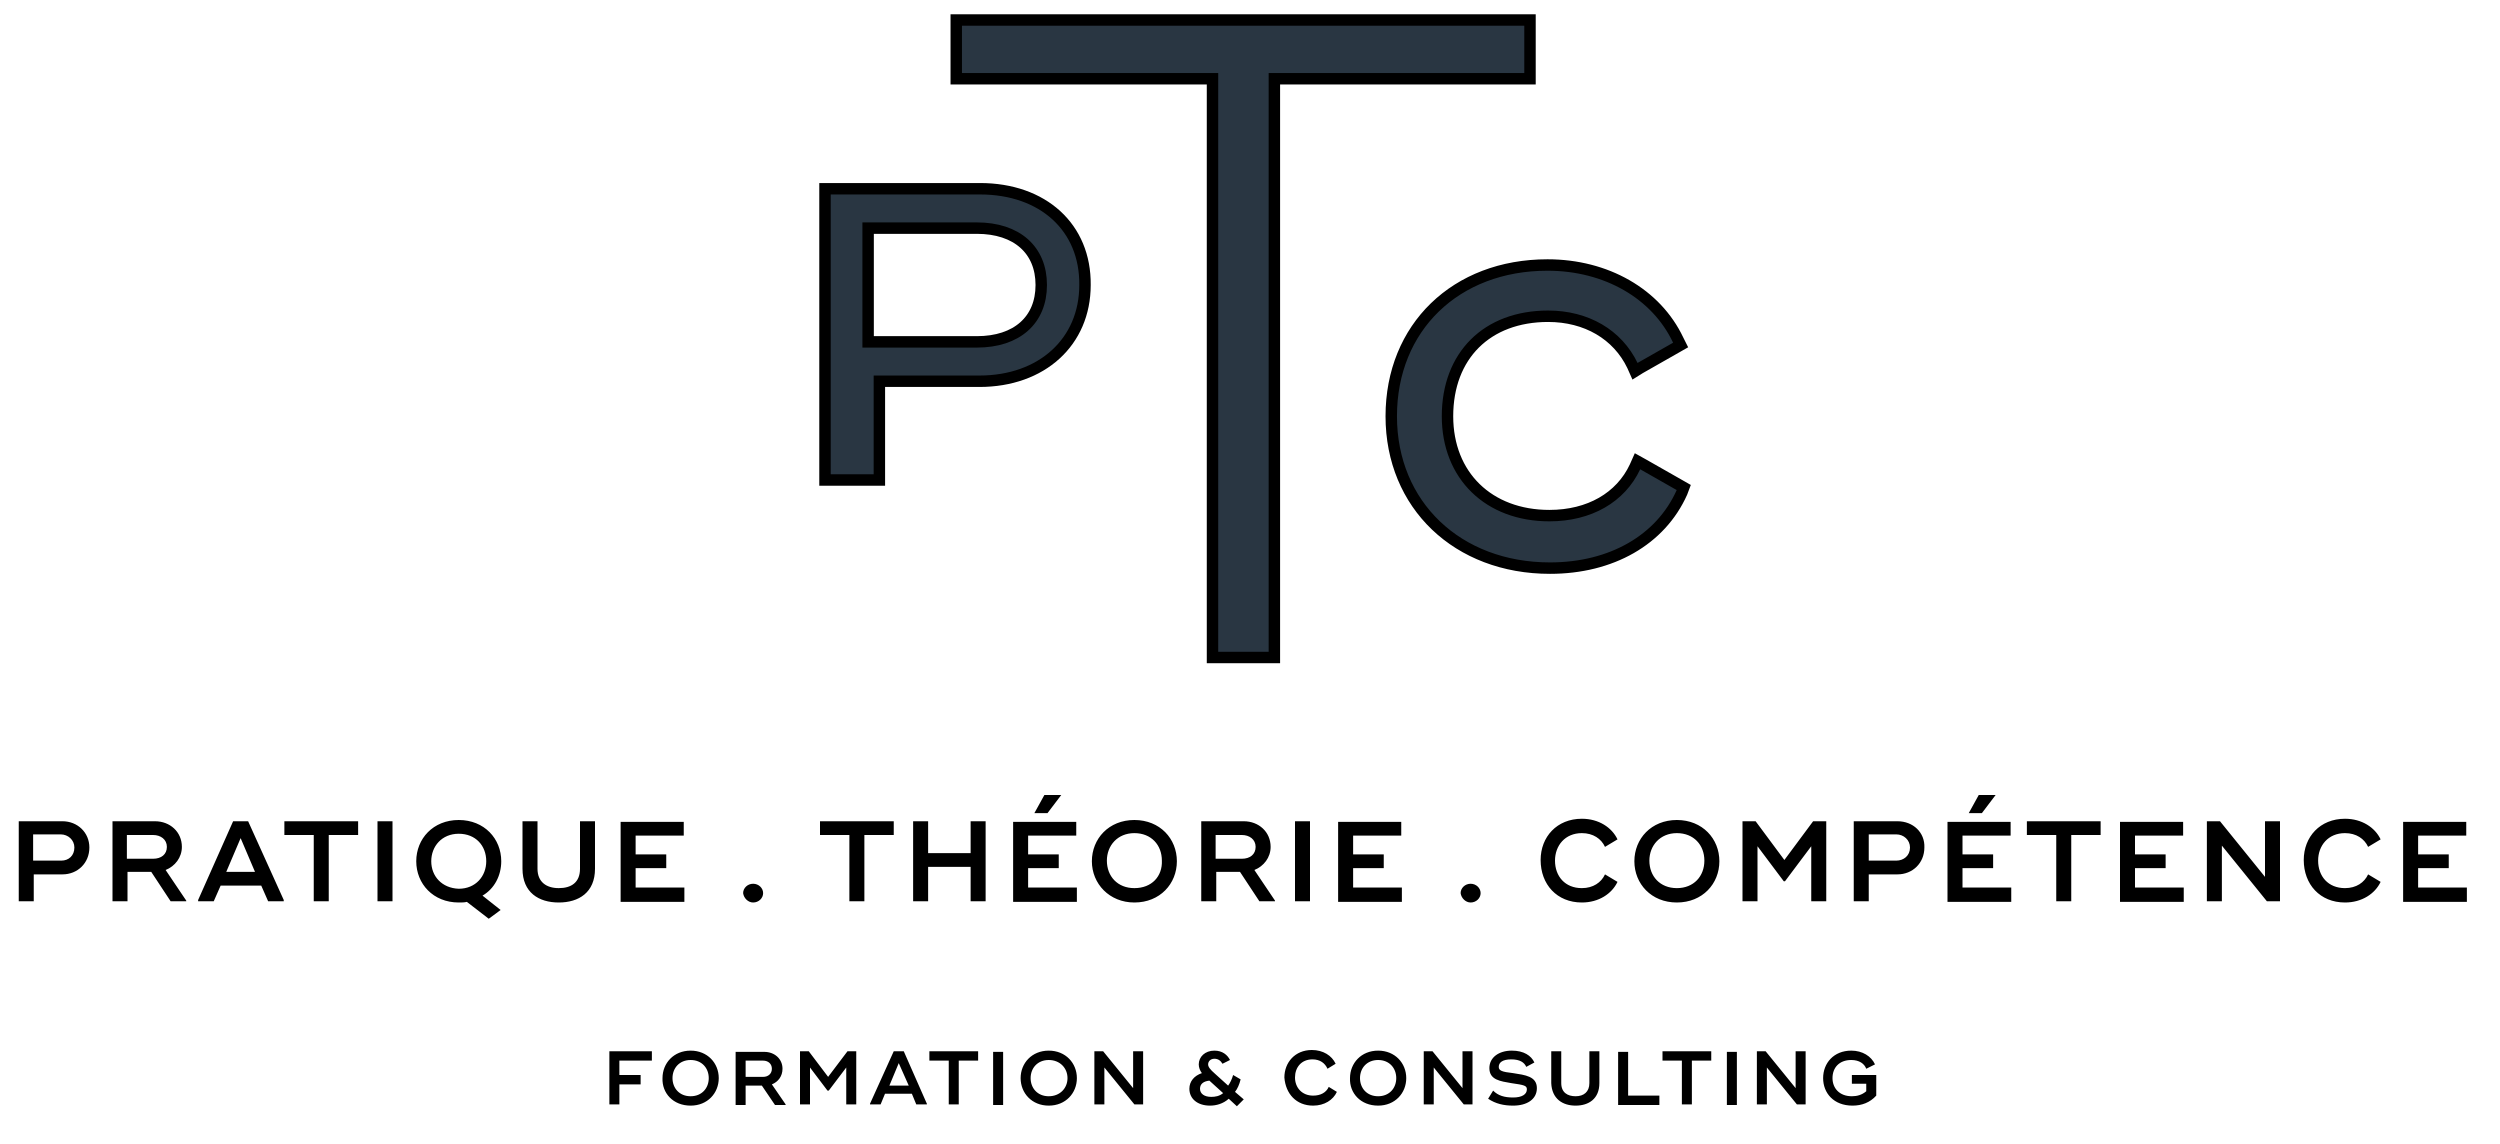 <?xml version="1.0" encoding="utf-8"?>
<!-- Generator: Adobe Illustrator 26.0.3, SVG Export Plug-In . SVG Version: 6.00 Build 0)  -->
<svg version="1.1" id="Calque_1" xmlns="http://www.w3.org/2000/svg" xmlns:xlink="http://www.w3.org/1999/xlink" x="0px" y="0px"
	 viewBox="0 0 400 183.1" style="enable-background:new 0 0 400 183.1;" xml:space="preserve">
<style type="text/css">
	.st0{fill:#293642;}
	.st1{fill:none;stroke:#000000;stroke-width:1.829;}
</style>
<polygon class="st0" points="243.8,3.2 202.9,3.2 153.9,3.2 153,3.2 153,4.2 153,11.7 153,12.6 153.9,12.6 194,12.6 194,104.2 
	194,105.2 194.9,105.2 202.9,105.2 203.9,105.2 203.9,104.2 203.9,12.6 243.8,12.6 244.8,12.6 244.8,11.7 244.8,4.2 244.8,3.2 "/>
<polygon class="st1" points="243.8,3.2 202.9,3.2 153.9,3.2 153,3.2 153,4.2 153,11.7 153,12.6 153.9,12.6 194,12.6 194,104.2 
	194,105.2 194.9,105.2 202.9,105.2 203.9,105.2 203.9,104.2 203.9,12.6 243.8,12.6 244.8,12.6 244.8,11.7 244.8,4.2 244.8,3.2 "/>
<g>
	<path class="st0" d="M248,90.9c9.8,0,17.7-4.5,21.1-12.1l0.3-0.8l-0.7-0.4l-5.8-3.3l-0.9-0.5l-0.4,0.9c-2.3,4.9-7.3,7.8-13.7,7.8
		c-9.7,0-16.3-6.4-16.3-15.9c0-9.7,6.3-16,16.1-16c6.1,0,11.1,2.9,13.5,7.9l0.4,0.9l0.8-0.5l5.8-3.3l0.7-0.4l-0.4-0.8
		c-3.5-7.4-11.5-12-20.9-12c-14.7,0-25,10-25,24.2S233.2,90.9,248,90.9"/>
	<path class="st1" d="M248,90.9c9.8,0,17.7-4.5,21.1-12.1l0.3-0.8l-0.7-0.4l-5.8-3.3l-0.9-0.5l-0.4,0.9c-2.3,4.9-7.3,7.8-13.7,7.8
		c-9.7,0-16.3-6.4-16.3-15.9c0-9.7,6.3-16,16.1-16c6.1,0,11.1,2.9,13.5,7.9l0.4,0.9l0.8-0.5l5.8-3.3l0.7-0.4l-0.4-0.8
		c-3.5-7.4-11.5-12-20.9-12c-14.7,0-25,10-25,24.2S233.2,90.9,248,90.9z"/>
	<path class="st0" d="M156.3,54.7h-16.5h-0.9v-0.9V37.4v-0.9h0.9h16.5c6.4,0,10.3,3.5,10.3,9.1C166.6,51.2,162.7,54.7,156.3,54.7
		 M156.8,30.2h-16.9h-6.9H132v0.9v44.8v0.9h0.9h6.9h0.9v-0.9V61h16c10,0,16.9-6.3,16.9-15.4C173.7,36.4,166.9,30.2,156.8,30.2"/>
	<path class="st1" d="M156.3,54.7h-16.5h-0.9v-0.9V37.4v-0.9h0.9h16.5c6.4,0,10.3,3.5,10.3,9.1C166.6,51.2,162.7,54.7,156.3,54.7z
		 M156.8,30.2h-16.9h-6.9H132v0.9v44.8v0.9h0.9h6.9h0.9v-0.9V61h16c10,0,16.9-6.3,16.9-15.4C173.7,36.4,166.9,30.2,156.8,30.2z"/>
	<path d="M296.3,172v1.4h2.3v1.2c-0.7,0.6-1.5,0.8-2.3,0.8c-2,0-3.1-1.3-3.1-2.9c0-1.7,1.1-2.9,3-2.9c1.3,0,2.1,0.6,2.4,1.4l1.4-0.7
		c-0.6-1.3-2-2.2-3.8-2.2c-2.8,0-4.5,2-4.5,4.4c0,2.4,1.7,4.4,4.7,4.4c1.5,0,2.8-0.5,3.8-1.6v-1.9V172H296.3z M287.3,168.2v5.9
		l-4.8-5.9h-1.4v8.5h1.6v-5.9l4.8,5.9h1.4v-8.5H287.3z M276.3,176.8h1.6v-8.5h-1.6V176.8z M273.8,168.2h-3.1H266v1.5h3.1v7h1.6v-7
		h3.1V168.2z M260.5,175.3v-7h-1.6v8.5h0.6h6v-1.5H260.5z M252.1,176.9c2.1,0,3.8-1.1,3.8-3.6v-5.1h-1.6v5.1c0,1.4-0.9,2.1-2.2,2.1
		c-1.3,0-2.3-0.6-2.3-2.1v-5.1h-1.6v5.1C248.3,175.8,250,176.9,252.1,176.9 M242.1,176.9c2.2,0,3.8-1,3.8-2.8c0-1.9-1.9-2.1-3.8-2.4
		c-1.8-0.2-2.3-0.4-2.3-1c0-0.7,0.6-1.2,2-1.2c1.4,0,2.1,0.5,2.4,1.2l1.3-0.7c-0.5-1.1-1.7-1.9-3.6-1.9c-2.1,0-3.6,1.1-3.6,2.8
		c0,1.9,1.8,2.1,3.5,2.4c2.1,0.3,2.5,0.4,2.5,1c0,0.8-0.8,1.3-2.2,1.3c-1.4,0-2.4-0.3-3.2-1.1l-0.8,1.3
		C239.3,176.6,240.6,176.9,242.1,176.9 M234,168.2v5.9l-4.8-5.9h-1.4v8.5h1.6v-5.9l4.8,5.9h1.4v-8.5H234z M220.5,175.4
		c-1.8,0-2.9-1.3-2.9-2.9s1.1-2.9,2.9-2.9c1.8,0,2.9,1.3,2.9,2.9S222.3,175.4,220.5,175.4 M220.5,176.9c2.7,0,4.5-2,4.5-4.4
		c0-2.4-1.8-4.4-4.5-4.4c-2.7,0-4.5,2-4.5,4.4C215.9,174.9,217.7,176.9,220.5,176.9 M210.1,176.9c1.8,0,3.2-0.9,3.8-2.2l-1.3-0.8
		c-0.4,0.9-1.3,1.4-2.5,1.4c-1.8,0-2.9-1.3-2.9-2.9c0-1.6,1-2.9,2.8-2.9c1.2,0,2,0.6,2.4,1.5l1.3-0.8c-0.6-1.3-2-2.2-3.8-2.2
		c-2.7,0-4.4,2-4.4,4.4C205.7,175,207.4,176.9,210.1,176.9 M193.8,175.5c-1.1,0-1.8-0.5-1.8-1.3c0-0.8,0.6-1.2,1.5-1.3l2.2,2
		C195.1,175.4,194.4,175.5,193.8,175.5 M199,175.9l-1.4-1.2c0.4-0.5,0.7-1.2,0.9-2l-1.2-0.7c-0.2,0.7-0.5,1.3-0.8,1.7l-2.1-1.9
		c-0.8-0.7-1.1-1.1-1.1-1.5c0-0.5,0.4-0.9,1-0.9c0.6,0,1,0.3,1.3,0.8l1.2-0.6c-0.4-0.8-1.2-1.5-2.5-1.5c-1.5,0-2.5,1-2.5,2.2
		c0,0.5,0.2,1,0.5,1.4c-1.2,0.4-2,1.3-2,2.5c0,1.6,1.3,2.7,3.3,2.7c1,0,2.1-0.3,3-1.1l1.3,1.2L199,175.9z M181.3,168.2v5.9l-4.8-5.9
		h-1.4v8.5h1.6v-5.9l4.8,5.9h1.4v-8.5H181.3z M167.8,175.4c-1.8,0-2.9-1.3-2.9-2.9s1.1-2.9,2.9-2.9c1.8,0,3,1.3,3,2.9
		S169.6,175.4,167.8,175.4 M167.8,176.9c2.7,0,4.5-2,4.5-4.4c0-2.4-1.8-4.4-4.5-4.4c-2.7,0-4.5,2-4.5,4.4
		C163.3,174.9,165.1,176.9,167.8,176.9 M158.9,176.8h1.6v-8.5h-1.6V176.8z M156.5,168.2h-3.1h-4.7v1.5h3.1v7h1.6v-7h3.1V168.2z
		 M142.3,173.7l1.5-3.6l1.6,3.6H142.3z M144.6,168.2h-1.6l-3.8,8.4v0.1h1.7l0.7-1.7h4.3l0.7,1.7h1.7v-0.1L144.6,168.2z M135.6,168.2
		l-3.1,4.1l-3.1-4.1h-1.4v8.5h1.6v-5.9l2.8,3.7h0.2l2.8-3.7v5.9h1.6v-8.5H135.6z M119.3,169.7h2.8c0.8,0,1.4,0.5,1.4,1.3
		c0,0.8-0.6,1.3-1.4,1.3h-2.8V169.7z M123.5,173.5c1-0.4,1.7-1.3,1.7-2.5c0-1.6-1.3-2.7-2.9-2.7h-3h-1.6v8.5h1.6v-3.1h2.6l2.1,3.1
		h1.7v-0.1L123.5,173.5z M110.5,175.4c-1.8,0-2.9-1.3-2.9-2.9s1.1-2.9,2.9-2.9c1.8,0,2.9,1.3,2.9,2.9S112.3,175.4,110.5,175.4
		 M110.5,176.9c2.7,0,4.5-2,4.5-4.4c0-2.4-1.8-4.4-4.5-4.4c-2.7,0-4.5,2-4.5,4.4C105.9,174.9,107.7,176.9,110.5,176.9 M104.3,169.7
		v-1.5h-5.2h-1.6v8.5h1.6v-3.2h3.4v-1.5h-3.4v-2.3H104.3z"/>
	<path d="M386.9,142v-3.1h4.9v-2.2h-4.9v-3h7.7v-2.2h-7.7h-2.4v12.8h0.3h9.9V142H386.9z M375.2,144.4c2.7,0,4.8-1.4,5.7-3.3l-2-1.2
		c-0.6,1.3-1.9,2.2-3.7,2.2c-2.7,0-4.3-1.9-4.3-4.4c0-2.4,1.6-4.4,4.3-4.4c1.8,0,3.1,0.9,3.7,2.2l2-1.2c-0.9-1.9-3-3.3-5.7-3.3
		c-4,0-6.6,2.9-6.6,6.6C368.6,141.5,371.2,144.4,375.2,144.4 M362.4,131.4v8.9l-7.2-8.9h-2.1v12.8h2.4v-8.9l7.2,8.9h2.1v-12.8H362.4
		z M341.6,142v-3.1h4.9v-2.2h-4.9v-3h7.7v-2.2h-7.7h-2.4v12.8h0.3h9.9V142H341.6z M336,131.4h-4.7h-7v2.2h4.7v10.6h2.4v-10.6h4.7
		V131.4z M314,142v-3.1h4.9v-2.2H314v-3h7.7v-2.2H314h-2.4v12.8h0.3h9.9V142H314z M319.3,127.2h-2.7l-1.6,2.9h2.1L319.3,127.2z
		 M303.4,137.7H299v-4.2h4.4c1.2,0,2.2,0.9,2.2,2.1C305.6,136.9,304.6,137.7,303.4,137.7 M303.6,131.4H299h-2.4v12.8h2.4v-4.3h4.6
		c2.4,0,4.3-1.8,4.3-4.3C308,133.2,306.1,131.4,303.6,131.4 M290.1,131.4l-4.6,6.2l-4.6-6.2h-2.1v12.8h2.4v-8.8l4.2,5.6h0.2l4.2-5.6
		v8.8h2.4v-12.8H290.1z M268.3,142.1c-2.7,0-4.4-1.9-4.4-4.4c0-2.4,1.7-4.4,4.4-4.4c2.7,0,4.4,1.9,4.4,4.4
		C272.7,140.2,271,142.1,268.3,142.1 M268.3,144.4c4.1,0,6.8-3,6.8-6.6c0-3.6-2.7-6.6-6.8-6.6c-4.1,0-6.8,3-6.8,6.6
		C261.5,141.4,264.2,144.4,268.3,144.4 M253.1,144.4c2.7,0,4.8-1.4,5.7-3.3l-2-1.2c-0.6,1.3-1.9,2.2-3.7,2.2c-2.7,0-4.3-1.9-4.3-4.4
		c0-2.4,1.6-4.4,4.3-4.4c1.8,0,3.1,0.9,3.7,2.2l2-1.2c-0.9-1.9-3-3.3-5.7-3.3c-4,0-6.6,2.9-6.6,6.6
		C246.5,141.5,249.1,144.4,253.1,144.4 M235.3,144.4c0.9,0,1.6-0.7,1.6-1.5c0-0.8-0.7-1.5-1.6-1.5c-0.9,0-1.6,0.7-1.6,1.5
		C233.8,143.7,234.5,144.4,235.3,144.4 M216.5,142v-3.1h4.9v-2.2h-4.9v-3h7.7v-2.2h-7.7h-2.4v12.8h0.3h9.9V142H216.5z M207.2,144.2
		h2.4v-12.8h-2.4V144.2z M194.5,133.6h4.2c1.2,0,2.2,0.7,2.2,1.9c0,1.2-0.9,1.9-2.2,1.9h-4.2V133.6z M200.7,139.2
		c1.5-0.6,2.6-2,2.6-3.7c0-2.4-1.9-4.1-4.3-4.1h-4.4h-2.4v12.8h2.4v-4.7h3.8l3.1,4.7h2.5v-0.1L200.7,139.2z M181.5,142.1
		c-2.7,0-4.4-1.9-4.4-4.4c0-2.4,1.7-4.4,4.4-4.4c2.7,0,4.4,1.9,4.4,4.4C186,140.2,184.3,142.1,181.5,142.1 M181.5,144.4
		c4.1,0,6.8-3,6.8-6.6c0-3.6-2.7-6.6-6.8-6.6s-6.8,3-6.8,6.6C174.7,141.4,177.5,144.4,181.5,144.4 M164.5,142v-3.1h4.9v-2.2h-4.9v-3
		h7.7v-2.2h-7.7h-2.4v12.8h0.3h9.9V142H164.5z M169.8,127.2h-2.7l-1.6,2.9h2.1L169.8,127.2z M155.3,131.4v5.1h-6.8v-5.1h-2.4v12.8
		h2.4v-5.5h6.8v5.5h2.4v-12.8H155.3z M142.9,131.4h-4.7h-7v2.2h4.7v10.6h2.4v-10.6h4.7V131.4z M120.5,144.4c0.9,0,1.6-0.7,1.6-1.5
		c0-0.8-0.7-1.5-1.6-1.5c-0.9,0-1.6,0.7-1.6,1.5C119,143.7,119.7,144.4,120.5,144.4 M101.7,142v-3.1h4.9v-2.2h-4.9v-3h7.7v-2.2h-7.7
		h-2.4v12.8h0.3h9.9V142H101.7z M89.4,144.4c3.2,0,5.8-1.6,5.8-5.4v-7.6h-2.4v7.6c0,2.2-1.4,3.1-3.4,3.1c-2,0-3.4-1-3.4-3.1v-7.6
		h-2.4v7.6C83.6,142.8,86.2,144.4,89.4,144.4 M69,137.8c0-2.4,1.7-4.4,4.4-4.4c2.7,0,4.4,1.9,4.4,4.4c0,2.4-1.7,4.4-4.4,4.4
		C70.7,142.1,69,140.2,69,137.8 M80.2,137.8c0-3.6-2.7-6.6-6.8-6.6c-4.1,0-6.8,3-6.8,6.6c0,3.6,2.7,6.6,6.8,6.6c0.5,0,0.9,0,1.3-0.1
		l3.5,2.7l1.9-1.4l-2.9-2.3C79.1,142.2,80.2,140.1,80.2,137.8 M60.4,144.2h2.4v-12.8h-2.4V144.2z M57.2,131.4h-4.7h-7v2.2h4.7v10.6
		h2.4v-10.6h4.7V131.4z M36.2,139.5l2.3-5.4l2.3,5.4H36.2z M39.7,131.4h-2.4L31.7,144v0.2h2.5l1.1-2.5h6.5l1.1,2.5h2.5V144
		L39.7,131.4z M20.3,133.6h4.2c1.2,0,2.2,0.7,2.2,1.9c0,1.2-0.9,1.9-2.2,1.9h-4.2V133.6z M26.5,139.2c1.5-0.6,2.6-2,2.6-3.7
		c0-2.4-1.9-4.1-4.3-4.1h-4.4h-2.4v12.8h2.4v-4.7h3.8l3.1,4.7h2.5v-0.1L26.5,139.2z M9.8,137.7H5.3v-4.2h4.4c1.2,0,2.2,0.9,2.2,2.1
		C11.9,136.9,11,137.7,9.8,137.7 M10,131.4H5.3H3v12.8h2.4v-4.3H10c2.4,0,4.3-1.8,4.3-4.3C14.3,133.2,12.4,131.4,10,131.4"/>
</g>
</svg>
